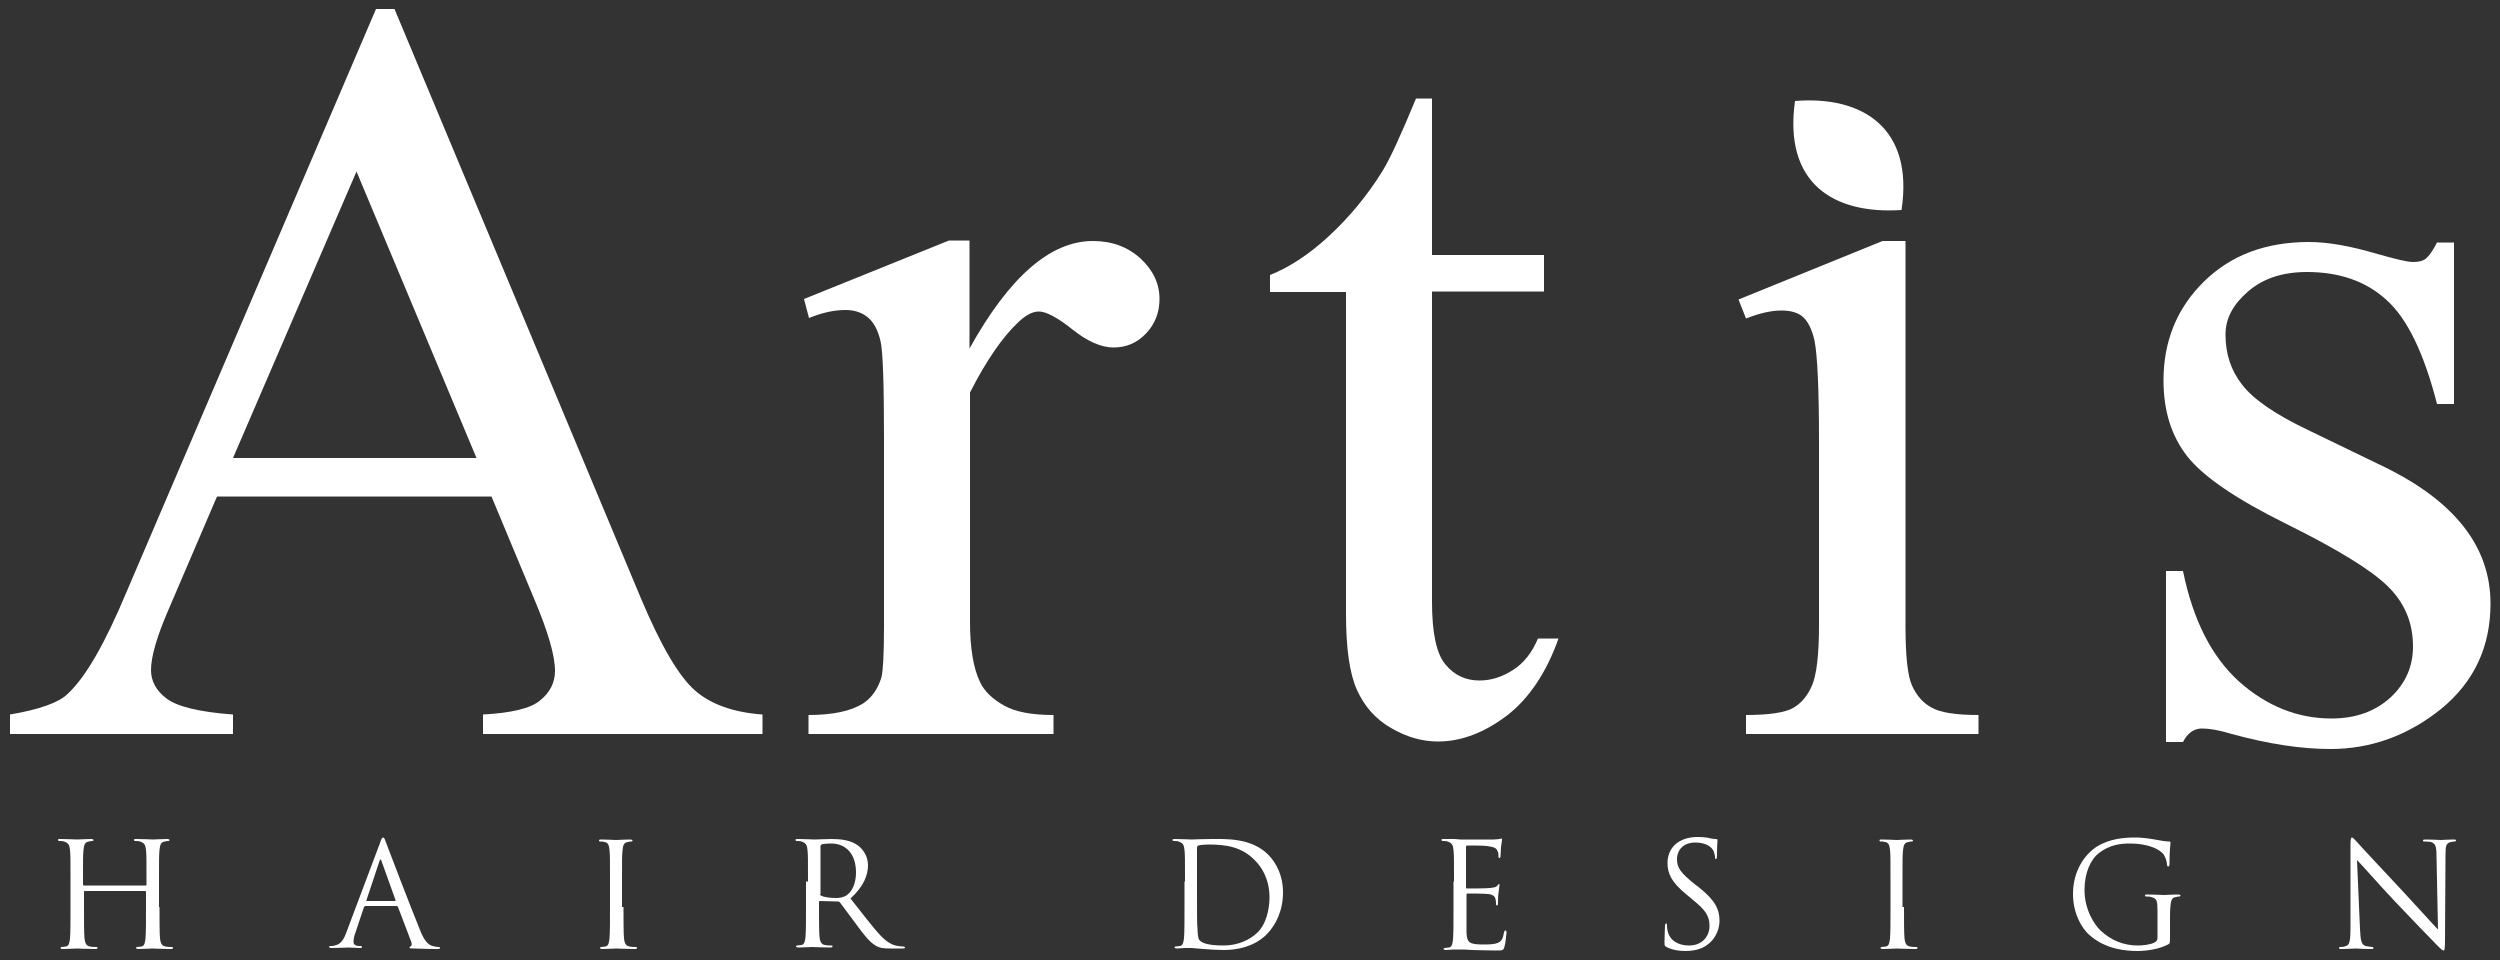<?xml version="1.0" encoding="utf-8"?>
<!-- Generator: Adobe Illustrator 24.2.1, SVG Export Plug-In . SVG Version: 6.00 Build 0)  -->
<svg version="1.1" id="レイヤー_1" xmlns="http://www.w3.org/2000/svg" xmlns:xlink="http://www.w3.org/1999/xlink" x="0px"
	 y="0px" viewBox="0 0 500 192" style="enable-background:new 0 0 500 192;" xml:space="preserve">
<rect x="0" y="0" width="500" height="192" fill="#333333" stroke="none"/>
<style type="text/css">
	.st0{fill:#FFFFFF;}
</style>
<g>
	<g>
		<path class="st0" d="M380.3,42c-13.7,0.9-23.6-5.4-21.3-21.8C372.5,19.1,382.8,25.6,380.3,42z"/>
	</g>
	<g>
		<path class="st0" d="M98.3,99.3H43.4l-9.6,22.4c-2.4,5.5-3.6,9.6-3.6,12.3c0,2.2,1,4.1,3.1,5.7c2.1,1.6,6.5,2.7,13.3,3.2v3.9H2
			v-3.9c5.9-1,9.8-2.4,11.5-4.1c3.6-3.3,7.5-10.1,11.8-20.4L75.2,1.8h3.7l49.3,117.9c4,9.5,7.6,15.6,10.8,18.4
			c3.2,2.8,7.8,4.4,13.5,4.8v3.9H96.6v-3.9c5.6-0.3,9.5-1.2,11.4-2.8c2-1.6,3-3.6,3-5.9c0-3.1-1.4-7.9-4.2-14.5L98.3,99.3z
			 M95.3,91.6l-24-57.3L46.6,91.6H95.3z"/>
		<path class="st0" d="M193.9,48.2v21.5c8-14.4,16.2-21.5,24.7-21.5c3.8,0,7,1.2,9.5,3.5c2.5,2.3,3.8,5,3.8,8.1c0,2.7-0.9,5-2.7,6.9
			c-1.8,1.9-4,2.8-6.5,2.8c-2.4,0-5.2-1.2-8.2-3.6c-3-2.4-5.3-3.6-6.7-3.6c-1.3,0-2.6,0.7-4.1,2.1c-3.1,2.9-6.4,7.6-9.7,14.1v45.9
			c0,5.3,0.7,9.3,2,12c0.9,1.9,2.5,3.4,4.8,4.7c2.3,1.3,5.6,1.9,9.9,1.9v3.8h-49V143c4.9,0,8.5-0.8,10.9-2.3c1.7-1.1,3-2.9,3.7-5.3
			c0.3-1.2,0.5-4.6,0.5-10.1V88.1c0-11.1-0.2-17.8-0.7-19.9c-0.5-2.1-1.3-3.7-2.5-4.7c-1.2-1-2.7-1.5-4.5-1.5
			c-2.2,0-4.6,0.5-7.3,1.6l-1-3.8l29-11.7H193.9z"/>
		<path class="st0" d="M286.4,19.6V51h22.4v7.3h-22.4v62.1c0,6.2,0.9,10.4,2.7,12.5c1.8,2.2,4.1,3.2,6.8,3.2c2.3,0,4.5-0.7,6.7-2.1
			c2.2-1.4,3.8-3.5,5-6.3h4.1c-2.4,6.8-5.9,12-10.3,15.4c-4.5,3.4-9.1,5.2-13.8,5.2c-3.2,0-6.3-0.9-9.4-2.7
			c-3.1-1.8-5.3-4.3-6.8-7.6c-1.5-3.3-2.2-8.4-2.2-15.3V58.4H254v-3.4c3.8-1.5,7.8-4.1,11.8-7.8c4-3.7,7.6-8,10.7-13
			c1.6-2.6,3.8-7.5,6.7-14.5H286.4z"/>
		<path class="st0" d="M381.1,48.2v76.9c0,6,0.4,10,1.3,12c0.9,2,2.2,3.5,3.9,4.4c1.7,1,4.8,1.5,9.4,1.5v3.8h-46.5V143
			c4.7,0,7.8-0.5,9.4-1.4c1.6-0.9,2.9-2.4,3.8-4.5c0.9-2.1,1.4-6.1,1.4-12V88.3c0-10.4-0.3-17.1-0.9-20.2c-0.5-2.2-1.3-3.8-2.3-4.7
			c-1-0.9-2.5-1.3-4.3-1.3c-2,0-4.3,0.5-7.1,1.6l-1.5-3.8l28.8-11.7H381.1z"/>
		<path class="st0" d="M490.8,48.2v32.6h-3.4c-2.6-10.2-6-17.2-10.2-20.9c-4.1-3.7-9.4-5.5-15.8-5.5c-4.9,0-8.8,1.3-11.8,3.9
			c-3,2.6-4.5,5.4-4.5,8.6c0,3.9,1.1,7.2,3.3,10c2.2,2.9,6.5,5.9,13.2,9.1l15.3,7.4c14.1,6.9,21.2,16,21.2,27.3
			c0,8.7-3.3,15.7-9.9,21.1c-6.6,5.3-14,8-22.1,8c-5.9,0-12.5-1-20.1-3.1c-2.3-0.7-4.2-1-5.6-1c-1.6,0-2.9,0.9-3.8,2.7h-3.4v-34.2
			h3.4c2,9.8,5.7,17.1,11.2,22.1c5.5,4.9,11.7,7.4,18.5,7.4c4.8,0,8.7-1.4,11.8-4.2c3-2.8,4.5-6.2,4.5-10.2c0-4.8-1.7-8.8-5.1-12.1
			c-3.4-3.3-10.1-7.4-20.2-12.4c-10.1-5-16.7-9.5-19.9-13.6c-3.1-4-4.7-9-4.7-15.1c0-7.9,2.7-14.5,8.1-19.8c5.4-5.3,12.4-7.9,21-7.9
			c3.8,0,8.3,0.8,13.7,2.4c3.6,1,5.9,1.6,7.1,1.6c1.1,0,2-0.2,2.6-0.7c0.6-0.5,1.4-1.6,2.2-3.2H490.8z"/>
	</g>
	<g>
		<path class="st0" d="M31.9,181.4c0,2.8,0,5.1,0.1,6.3c0.1,0.8,0.3,1.5,1.1,1.6c0.4,0.1,1,0.1,1.3,0.1c0.2,0,0.2,0.1,0.2,0.2
			c0,0.1-0.1,0.2-0.5,0.2c-1.6,0-3.4-0.1-3.6-0.1c-0.1,0-2,0.1-2.8,0.1c-0.3,0-0.5-0.1-0.5-0.2c0-0.1,0.1-0.2,0.2-0.2
			c0.3,0,0.6-0.1,0.9-0.1c0.6-0.1,0.7-0.8,0.8-1.6c0.1-1.2,0.1-3.5,0.1-6.3v-3c0-0.1-0.1-0.2-0.2-0.2H17c-0.1,0-0.2,0-0.2,0.2v3
			c0,2.8,0,5.1,0.1,6.3c0.1,0.8,0.3,1.5,1.1,1.6c0.4,0.1,1,0.1,1.3,0.1c0.2,0,0.2,0.1,0.2,0.2c0,0.1-0.1,0.2-0.5,0.2
			c-1.6,0-3.4-0.1-3.6-0.1s-2,0.1-2.8,0.1c-0.3,0-0.5-0.1-0.5-0.2c0-0.1,0.1-0.2,0.2-0.2c0.3,0,0.6-0.1,0.9-0.1
			c0.6-0.1,0.7-0.8,0.8-1.6c0.1-1.2,0.1-3.5,0.1-6.3v-5.1c0-4.5,0-5.3-0.1-6.3c-0.1-1-0.3-1.4-1.2-1.7c-0.2-0.1-0.7-0.1-1-0.1
			c-0.1,0-0.2-0.1-0.2-0.2c0-0.2,0.1-0.2,0.5-0.2c1.3,0,3.1,0.1,3.3,0.1s2-0.1,2.8-0.1c0.3,0,0.5,0.1,0.5,0.2c0,0.1-0.1,0.2-0.2,0.2
			c-0.2,0-0.4,0-0.7,0.1c-0.8,0.1-1,0.6-1.1,1.7c-0.1,0.9-0.1,1.7-0.1,6.3v0.6c0,0.1,0.1,0.2,0.2,0.2h12.3c0.1,0,0.2,0,0.2-0.2v-0.6
			c0-4.5,0-5.3-0.1-6.3c-0.1-1-0.3-1.4-1.2-1.7c-0.2-0.1-0.7-0.1-1-0.1c-0.1,0-0.2-0.1-0.2-0.2c0-0.2,0.1-0.2,0.5-0.2
			c1.3,0,3.1,0.1,3.3,0.1c0.1,0,2-0.1,2.8-0.1c0.3,0,0.5,0.1,0.5,0.2c0,0.1-0.1,0.2-0.2,0.2c-0.2,0-0.4,0-0.7,0.1
			c-0.8,0.1-1,0.6-1.1,1.7c-0.1,0.9-0.1,1.7-0.1,6.3V181.4z"/>
		<path class="st0" d="M76,168.6c0.3-1,0.5-1.1,0.6-1.1c0.2,0,0.3,0.1,0.6,1c0.4,1.1,5,13.1,6.8,17.5c1,2.6,1.9,3,2.5,3.2
			c0.4,0.1,0.9,0.2,1.2,0.2c0.2,0,0.3,0,0.3,0.2c0,0.2-0.3,0.2-0.6,0.2c-0.4,0-2.6,0-4.6-0.1c-0.6,0-0.9,0-0.9-0.2
			c0-0.1,0.1-0.2,0.2-0.2c0.2-0.1,0.3-0.3,0.2-0.8l-2.7-7.1c-0.1-0.1-0.1-0.2-0.3-0.2h-6.2c-0.1,0-0.2,0.1-0.3,0.2l-1.7,5.1
			c-0.3,0.7-0.4,1.4-0.4,1.9c0,0.6,0.6,0.8,1.1,0.8h0.3c0.2,0,0.3,0.1,0.3,0.2c0,0.2-0.2,0.2-0.4,0.2c-0.7,0-1.9-0.1-2.3-0.1
			s-1.9,0.1-3.3,0.1c-0.4,0-0.6-0.1-0.6-0.2c0-0.1,0.1-0.2,0.3-0.2c0.2,0,0.6,0,0.8-0.1c1.3-0.2,1.9-1.3,2.4-2.7L76,168.6z
			 M79,180.2c0.1,0,0.1-0.1,0.1-0.2l-2.8-7.8c-0.1-0.4-0.3-0.4-0.4,0l-2.6,7.8c-0.1,0.1,0,0.2,0.1,0.2H79z"/>
		<path class="st0" d="M124.7,181.4c0,2.8,0,5.1,0.1,6.3c0.1,0.8,0.3,1.5,1.1,1.6c0.4,0.1,1,0.1,1.3,0.1c0.2,0,0.2,0.1,0.2,0.2
			c0,0.1-0.1,0.2-0.5,0.2c-1.6,0-3.4-0.1-3.6-0.1s-2,0.1-2.8,0.1c-0.3,0-0.5-0.1-0.5-0.2c0-0.1,0.1-0.2,0.2-0.2
			c0.3,0,0.6-0.1,0.9-0.1c0.6-0.1,0.7-0.8,0.8-1.6c0.1-1.2,0.1-3.5,0.1-6.3v-5.1c0-4.5,0-5.3-0.1-6.3c-0.1-1-0.3-1.5-1-1.6
			c-0.3-0.1-0.7-0.1-0.9-0.1c-0.1,0-0.2-0.1-0.2-0.2c0-0.2,0.1-0.2,0.5-0.2c1,0,2.8,0.1,2.9,0.1s2-0.1,2.8-0.1
			c0.3,0,0.5,0.1,0.5,0.2c0,0.1-0.1,0.2-0.2,0.2c-0.2,0-0.4,0-0.7,0.1c-0.8,0.1-1,0.6-1.1,1.7c-0.1,0.9-0.1,1.7-0.1,6.3V181.4z"/>
		<path class="st0" d="M161.6,176.3c0-4.5,0-5.3-0.1-6.3c-0.1-1-0.3-1.4-1.2-1.7c-0.2-0.1-0.7-0.1-1-0.1c-0.1,0-0.2-0.1-0.2-0.2
			c0-0.2,0.1-0.2,0.5-0.2c1.3,0,3.1,0.1,3.3,0.1c0.3,0,2.5-0.1,3.4-0.1c1.8,0,3.8,0.2,5.3,1.3c0.7,0.5,2,1.9,2,3.9
			c0,2.1-0.9,4.3-3.5,6.7c2.4,3,4.3,5.6,6,7.4c1.6,1.7,2.8,2,3.5,2.1c0.6,0.1,1,0.1,1.1,0.1c0.1,0,0.3,0.1,0.3,0.2
			c0,0.2-0.2,0.2-0.7,0.2h-2.1c-1.6,0-2.3-0.1-3.1-0.6c-1.2-0.7-2.3-2.1-3.9-4.3c-1.2-1.6-2.6-3.5-3.2-4.3c-0.1-0.1-0.2-0.2-0.4-0.2
			l-3.6-0.1c-0.1,0-0.2,0.1-0.2,0.2v0.7c0,2.8,0,5.1,0.1,6.3c0.1,0.8,0.3,1.5,1.1,1.6c0.4,0.1,1,0.1,1.3,0.1c0.2,0,0.2,0.1,0.2,0.2
			c0,0.1-0.1,0.2-0.5,0.2c-1.6,0-3.4-0.1-3.6-0.1c0,0-1.9,0.1-2.7,0.1c-0.3,0-0.5-0.1-0.5-0.2c0-0.1,0.1-0.2,0.2-0.2
			c0.3,0,0.6-0.1,0.9-0.1c0.6-0.1,0.7-0.8,0.8-1.6c0.1-1.2,0.1-3.5,0.1-6.3V176.3z M164,178.8c0,0.1,0.1,0.3,0.2,0.3
			c0.4,0.3,1.8,0.5,3,0.5c0.7,0,1.5-0.1,2.2-0.6c1-0.7,1.8-2.3,1.8-4.5c0-3.6-1.9-5.8-5-5.8c-0.9,0-1.7,0.1-1.9,0.2
			c-0.1,0.1-0.2,0.2-0.2,0.3V178.8z"/>
		<path class="st0" d="M237,176.3c0-4.5,0-5.3-0.1-6.3c-0.1-1-0.3-1.4-1.2-1.7c-0.2-0.1-0.7-0.1-1-0.1c-0.1,0-0.2-0.1-0.2-0.2
			c0-0.2,0.1-0.2,0.5-0.2c1.3,0,3.1,0.1,3.3,0.1c0.3,0,2.2-0.1,3.9-0.1c2.9,0,8.2-0.3,11.6,3.3c1.4,1.5,2.8,3.9,2.8,7.4
			c0,3.7-1.5,6.5-3.1,8.2c-1.2,1.3-3.9,3.3-8.8,3.3c-1.2,0-2.8-0.1-4-0.2c-1.3-0.1-2.3-0.2-2.4-0.2c-0.1,0-0.6,0-1.2,0
			c-0.6,0-1.2,0.1-1.7,0.1c-0.3,0-0.5-0.1-0.5-0.2c0-0.1,0.1-0.2,0.2-0.2c0.3,0,0.6-0.1,0.9-0.1c0.6-0.1,0.7-0.8,0.8-1.6
			c0.1-1.2,0.1-3.5,0.1-6.3V176.3z M239.4,179.4c0,3.1,0,5.7,0.1,6.3c0,0.7,0.1,1.9,0.3,2.2c0.4,0.6,1.5,1.2,4.9,1.2
			c2.7,0,5.2-1,6.9-2.7c1.5-1.5,2.3-4.3,2.3-6.9c0-3.7-1.6-6.1-2.8-7.3c-2.7-2.9-6-3.3-9.5-3.3c-0.6,0-1.7,0.1-1.9,0.2
			c-0.3,0.1-0.3,0.3-0.3,0.6c0,1,0,3.9,0,6.2V179.4z"/>
		<path class="st0" d="M290.8,176.3c0-4.5,0-5.3-0.1-6.3c-0.1-1-0.3-1.4-1.2-1.7c-0.2-0.1-0.7-0.1-1-0.1c-0.1,0-0.2-0.1-0.2-0.2
			c0-0.2,0.1-0.2,0.5-0.2c0.7,0,1.4,0,2.1,0l1.2,0.1c0.2,0,6,0,6.6,0c0.6,0,1-0.1,1.2-0.1c0.1,0,0.3-0.1,0.4-0.1
			c0.1,0,0.1,0.1,0.1,0.3c0,0.2-0.1,0.6-0.2,1.4c0,0.3-0.1,1.6-0.1,1.9c0,0.1-0.1,0.3-0.2,0.3c-0.2,0-0.2-0.1-0.2-0.4
			c0-0.2,0-0.7-0.2-1c-0.2-0.5-0.5-0.8-2.1-1c-0.5-0.1-3.7-0.1-4-0.1c-0.1,0-0.2,0.1-0.2,0.3v8c0,0.2,0,0.3,0.2,0.3
			c0.4,0,3.9,0,4.6-0.1c0.7-0.1,1.1-0.1,1.4-0.4c0.2-0.2,0.3-0.4,0.4-0.4c0.1,0,0.1,0.1,0.1,0.2c0,0.2-0.1,0.7-0.2,1.6
			c-0.1,0.6-0.1,1.7-0.1,1.9c0,0.2,0,0.6-0.2,0.6c-0.1,0-0.2-0.1-0.2-0.3c0-0.3,0-0.6-0.1-1c-0.1-0.4-0.4-0.9-1.5-1
			c-0.8-0.1-3.7-0.1-4.1-0.1c-0.1,0-0.2,0.1-0.2,0.2v2.6c0,1,0,4.3,0,5c0.1,2,0.5,2.4,3.4,2.4c0.8,0,2,0,2.8-0.3
			c0.8-0.3,1.1-0.9,1.3-2.1c0.1-0.3,0.1-0.4,0.3-0.4c0.2,0,0.2,0.2,0.2,0.4c0,0.2-0.2,2.2-0.4,2.8c-0.2,0.8-0.4,0.8-1.6,0.8
			c-2.2,0-3.8-0.1-4.9-0.1c-1.1-0.1-1.8-0.1-2.3-0.1c-0.1,0-0.6,0-1.2,0c-0.6,0-1.2,0.1-1.7,0.1c-0.3,0-0.5-0.1-0.5-0.2
			c0-0.1,0.1-0.2,0.2-0.2c0.3,0,0.6-0.1,0.9-0.1c0.6-0.1,0.7-0.8,0.8-1.6c0.1-1.2,0.1-3.5,0.1-6.3V176.3z"/>
		<path class="st0" d="M333.3,189.4c-0.4-0.2-0.4-0.3-0.4-1.1c0-1.4,0.1-2.6,0.1-3.1c0-0.3,0.1-0.5,0.2-0.5c0.2,0,0.2,0.1,0.2,0.3
			c0,0.3,0,0.7,0.1,1.1c0.4,2.1,2.3,3,4.3,3c2.8,0,4.1-2,4.1-3.9c0-2-0.8-3.2-3.3-5.2l-1.3-1.1c-3.1-2.5-3.8-4.3-3.8-6.3
			c0-3.1,2.3-5.2,6-5.2c1.1,0,2,0.1,2.7,0.3c0.6,0.1,0.8,0.1,1,0.1s0.3,0.1,0.3,0.2s-0.1,1.1-0.1,3.1c0,0.5-0.1,0.7-0.2,0.7
			c-0.2,0-0.2-0.1-0.2-0.4c0-0.3-0.2-1.1-0.4-1.4c-0.2-0.3-1-1.5-3.6-1.5c-2,0-3.6,1.2-3.6,3.4c0,1.7,0.8,2.7,3.5,4.9l0.8,0.6
			c3.4,2.7,4.2,4.5,4.2,6.8c0,1.2-0.5,3.4-2.5,4.8c-1.2,0.9-2.8,1.2-4.4,1.2C335.8,190.2,334.5,190,333.3,189.4z"/>
		<path class="st0" d="M380.8,181.4c0,2.8,0,5.1,0.1,6.3c0.1,0.8,0.3,1.5,1.1,1.6c0.4,0.1,1,0.1,1.3,0.1c0.2,0,0.2,0.1,0.2,0.2
			c0,0.1-0.1,0.2-0.5,0.2c-1.6,0-3.4-0.1-3.6-0.1s-2,0.1-2.8,0.1c-0.3,0-0.5-0.1-0.5-0.2c0-0.1,0.1-0.2,0.2-0.2
			c0.3,0,0.6-0.1,0.9-0.1c0.6-0.1,0.7-0.8,0.8-1.6c0.1-1.2,0.1-3.5,0.1-6.3v-5.1c0-4.5,0-5.3-0.1-6.3c-0.1-1-0.3-1.5-1-1.6
			c-0.3-0.1-0.7-0.1-0.9-0.1c-0.1,0-0.2-0.1-0.2-0.2c0-0.2,0.1-0.2,0.5-0.2c1,0,2.8,0.1,2.9,0.1s2-0.1,2.8-0.1
			c0.3,0,0.5,0.1,0.5,0.2c0,0.1-0.1,0.2-0.2,0.2c-0.2,0-0.4,0-0.7,0.1c-0.8,0.1-1,0.6-1.1,1.7c-0.1,0.9-0.1,1.7-0.1,6.3V181.4z"/>
		<path class="st0" d="M431.5,182.4c0-2.3-0.1-2.7-1.3-3c-0.2-0.1-0.7-0.1-1-0.1c-0.1,0-0.2-0.1-0.2-0.2c0-0.2,0.1-0.2,0.5-0.2
			c1.3,0,3.1,0.1,3.3,0.1c0.1,0,2-0.1,2.8-0.1c0.3,0,0.5,0.1,0.5,0.2c0,0.1-0.1,0.2-0.2,0.2c-0.2,0-0.4,0-0.7,0.1
			c-0.8,0.1-1,0.6-1.1,1.7c-0.1,0.9-0.1,1.8-0.1,3v3.2c0,1.3,0,1.4-0.4,1.6c-1.9,1-4.5,1.3-6.1,1.3c-2.2,0-6.3-0.3-9.5-3.1
			c-1.8-1.5-3.4-4.6-3.4-8.3c0-4.6,2.3-7.9,4.8-9.5c2.6-1.6,5.5-1.8,7.7-1.8c1.8,0,3.9,0.4,4.4,0.5c0.6,0.1,1.6,0.3,2.3,0.3
			c0.3,0,0.3,0.1,0.3,0.3c0,0.4-0.2,1.2-0.2,4.1c0,0.5-0.1,0.6-0.3,0.6c-0.1,0-0.2-0.2-0.2-0.4c0-0.4-0.2-1.2-0.6-1.9
			c-0.7-1.1-3.1-2.3-6.8-2.3c-1.8,0-4,0.2-6.2,1.9c-1.7,1.3-2.9,4-2.9,7.4c0,4.1,2.1,7,3.1,8c2.3,2.2,4.9,3.1,7.6,3.1
			c1,0,2.6-0.2,3.3-0.6c0.4-0.2,0.6-0.5,0.6-1V182.4z"/>
		<path class="st0" d="M472,185.8c0.1,2.4,0.3,3.1,1.1,3.4c0.6,0.1,1.2,0.2,1.4,0.2c0.1,0,0.2,0.1,0.2,0.2c0,0.2-0.2,0.2-0.5,0.2
			c-1.7,0-2.8-0.1-3.1-0.1c-0.3,0-1.5,0.1-2.8,0.1c-0.3,0-0.5,0-0.5-0.2c0-0.1,0.1-0.2,0.2-0.2c0.2,0,0.8,0,1.2-0.2
			c0.7-0.2,0.9-1,0.9-3.7l0-16.6c0-1.1,0.1-1.4,0.3-1.4c0.2,0,0.7,0.6,1,0.9c0.4,0.5,4.8,5.2,9.2,9.9c2.9,3.1,6,6.6,7,7.6l-0.3-14.7
			c0-1.9-0.2-2.5-1.1-2.8c-0.5-0.1-1.2-0.1-1.4-0.1c-0.2,0-0.2-0.1-0.2-0.2c0-0.2,0.2-0.2,0.6-0.2c1.3,0,2.7,0.1,3,0.1
			c0.3,0,1.3-0.1,2.5-0.1c0.3,0,0.5,0,0.5,0.2c0,0.1-0.1,0.2-0.3,0.2c-0.1,0-0.3,0-0.7,0.1c-1,0.2-1.1,0.8-1.1,2.6l-0.1,17
			c0,1.9-0.1,2.1-0.3,2.1c-0.2,0-0.6-0.3-2.1-1.9c-0.3-0.3-4.5-4.6-7.6-7.9c-3.4-3.6-6.6-7.3-7.6-8.3L472,185.8z"/>
	</g>
</g>
</svg>
